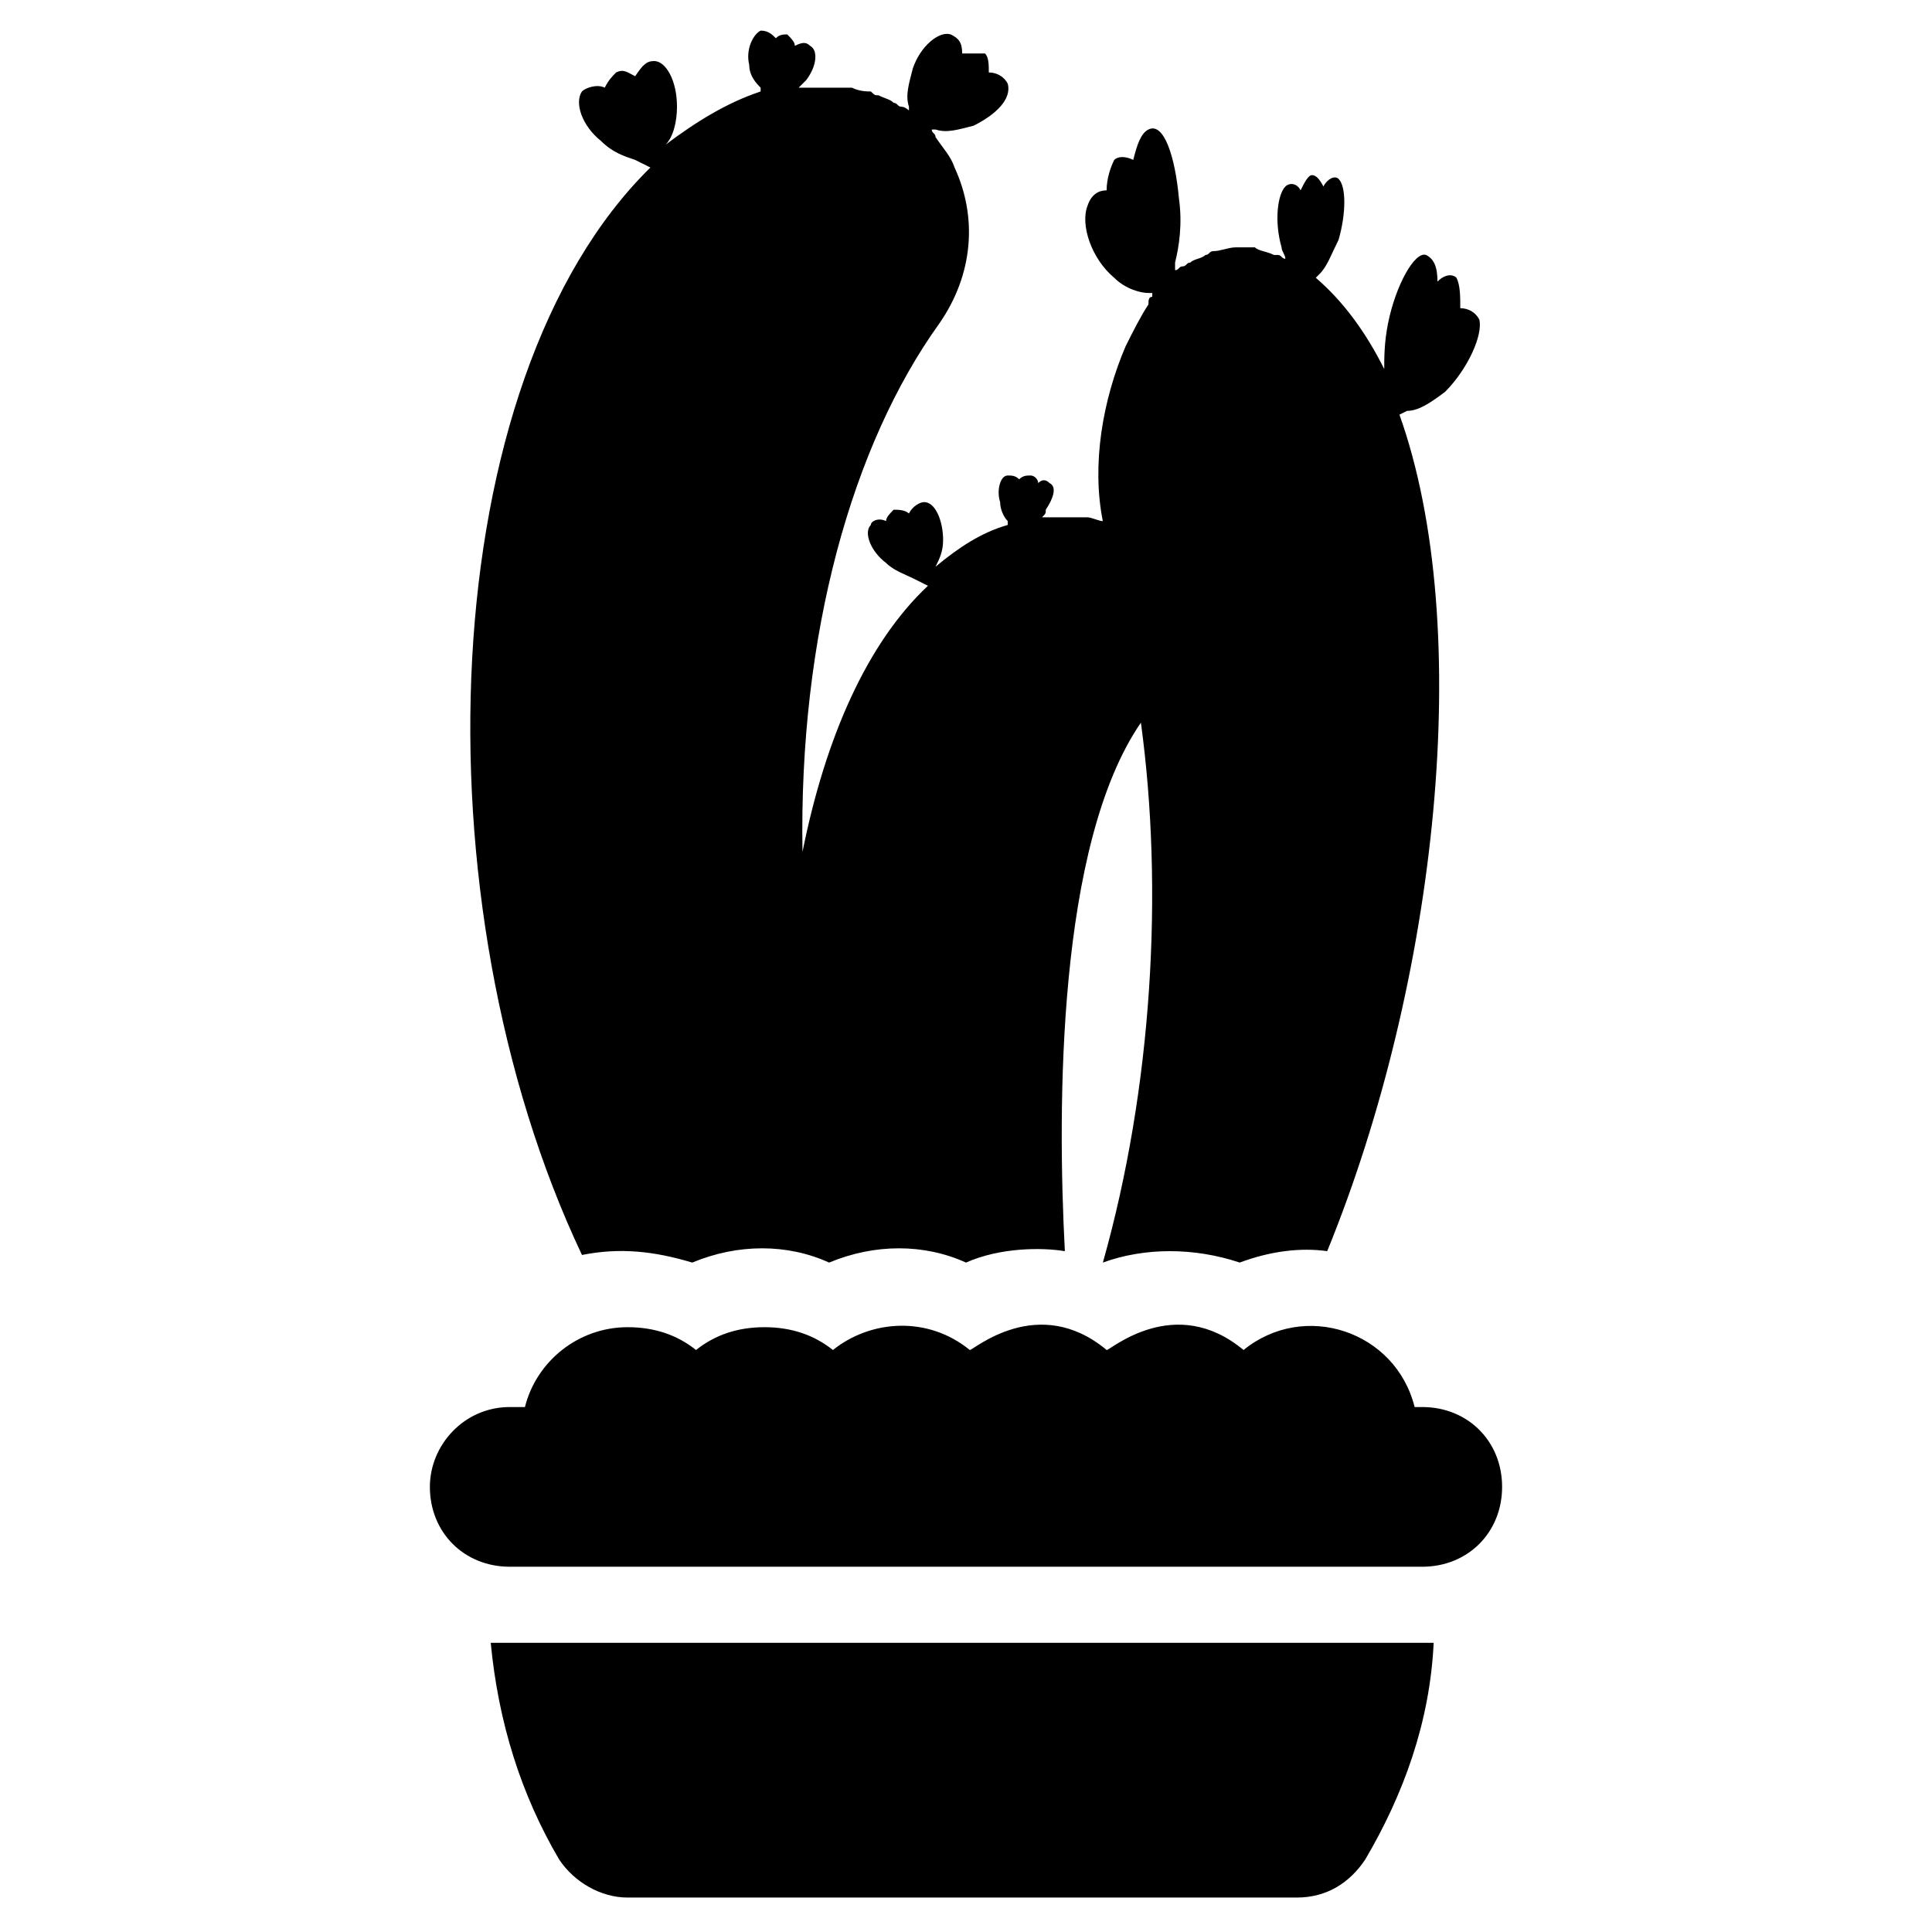 <?xml version="1.0" encoding="UTF-8"?>
<!-- Uploaded to: ICON Repo, www.iconrepo.com, Generator: ICON Repo Mixer Tools -->
<svg fill="#000000" width="800px" height="800px" version="1.1" viewBox="144 144 512 512" xmlns="http://www.w3.org/2000/svg">
 <g>
  <path d="m298.23 476.58c10.078-2.016 19.145-1.008 29.223 2.016 12.09-5.039 25.191-5.039 36.273 0 12.09-5.039 25.191-5.039 36.273 0 9.07-4.031 20.152-4.031 26.199-3.023-2.016-38.289-2.016-107.82 20.152-140.06 6.047 44.336 3.023 96.73-10.078 143.08 11.082-4.031 24.184-4.031 36.273 0 8.062-3.023 16.121-4.031 23.176-3.023 29.223-71.539 39.297-165.25 19.145-221.68l2.016-1.008c3.023 0 6.047-2.016 10.078-5.039 6.047-6.047 10.078-15.113 9.07-19.145-1.008-2.016-3.023-3.023-5.039-3.023 0-3.023 0-6.047-1.008-8.062-1.008-1.008-3.023-1.008-5.039 1.008 0-4.031-1.008-6.047-3.023-7.055-3.023-1.008-8.062 8.062-10.078 18.137-1.008 5.043-1.008 9.074-1.008 12.094-5.039-10.078-11.082-18.137-18.137-24.184l1.008-1.008c2.016-2.016 3.023-5.039 5.039-9.07 2.016-7.055 2.016-14.105 0-16.121-1.008-1.008-3.023 0-4.031 2.016-1.008-2.016-2.016-3.023-3.023-3.023-1.008 0-2.016 2.016-3.023 4.031-1.008-2.016-3.023-2.016-4.031-1.008-2.016 2.016-3.023 9.07-1.008 16.121 0 1.008 1.008 2.016 1.008 3.023-1.008 0-1.008-1.008-2.016-1.008h-1.008c-2.016-1.008-4.031-1.008-5.039-2.016h-3.023-2.016c-2.016 0-4.031 1.008-6.047 1.008-1.008 0-1.008 1.008-2.016 1.008-1.008 1.008-3.023 1.008-4.031 2.016-1.008 0-1.008 1.008-2.016 1.008-1.008 0-1.008 1.008-2.016 1.008v-2.016c1.008-4.031 2.016-10.078 1.008-17.129-1.008-11.082-4.031-20.152-8.062-18.137-2.016 1.008-3.023 4.031-4.031 8.062-2.016-1.008-4.031-1.008-5.039 0-1.008 2.016-2.016 5.039-2.016 8.062-2.016 0-4.031 1.008-5.039 4.031-2.016 5.039 1.008 14.105 7.055 19.145 3.023 3.023 7.055 4.031 9.07 4.031h1.008v1.008c-1.008 0-1.008 1.008-1.008 2.016-2.016 3.023-4.031 7.055-6.047 11.082-6.047 14.105-9.07 31.234-6.047 46.352-1.008 0-3.023-1.008-4.031-1.008h-2.016-3.023-4.031-1.008-2.016c1.008-1.008 1.008-1.008 1.008-2.016 2.016-3.023 3.023-6.047 1.008-7.055-1.008-1.008-2.016-1.008-3.023 0 0-1.008-1.008-2.016-2.016-2.016-1.008 0-2.016 0-3.023 1.008-1.008-1.008-2.016-1.008-3.023-1.008-2.016 0-3.023 4.031-2.016 7.055 0 2.016 1.008 4.031 2.016 5.039v1.008c-7.055 2.016-13.098 6.047-19.145 11.082 1.008-2.016 2.016-4.031 2.016-7.055 0-5.039-2.016-10.078-5.039-10.078-1.008 0-3.023 1.008-4.031 3.023-1.008-1.008-3.023-1.008-4.031-1.008-1.008 1.008-2.016 2.016-2.016 3.023-2.016-1.008-4.031 0-4.031 1.008-2.016 2.016 0 7.055 4.031 10.078 2.016 2.016 5.039 3.023 7.055 4.031l4.047 2.016c-16.121 15.113-27.207 40.305-33.25 70.535-1.008-57.434 13.098-107.82 36.273-140.06 9.07-13.098 10.078-28.215 4.031-41.312-1.008-3.023-3.023-5.039-5.039-8.062 0-1.008-1.008-1.008-1.008-2.016h1.008c3.023 1.008 6.047 0 10.078-1.008 6.047-3.023 10.078-7.055 9.07-11.082-1.008-2.016-3.023-3.023-5.039-3.023 0-2.016 0-4.031-1.008-5.039h-6.047c0-3.023-1.008-4.031-3.023-5.039-3.023-1.008-8.062 3.023-10.078 9.07-1.008 4.031-2.016 7.055-1.008 10.078v1.008s-1.008-1.008-2.016-1.008c-1.008 0-1.008-1.008-2.016-1.008-1.008-1.008-2.016-1.008-4.031-2.016-1.008 0-1.008 0-2.016-1.008-1.004-0.004-3.019-0.004-5.035-1.012h-2.016-3.023-6.047-1.008-2.016c1.008-1.008 1.008-1.008 2.016-2.016 3.023-4.031 3.023-8.062 1.008-9.07-1.008-1.008-2.016-1.008-4.031 0 0-1.008-1.008-2.016-2.016-3.023-1.008 0-2.016 0-3.023 1.008-1.008-1.008-2.016-2.016-4.031-2.016-2.016 1.008-4.031 5.039-3.023 9.07 0 3.023 2.016 5.039 3.023 6.047v1.008c-9.07 3.023-17.129 8.062-25.191 14.105 2.016-2.016 3.023-6.047 3.023-10.078 0-7.055-3.023-12.09-6.047-12.09-2.016 0-3.023 1.008-5.039 4.031-2.016-1.008-3.023-2.016-5.039-1.008-1.008 1.008-2.016 2.016-3.023 4.031-2.016-1.008-5.039 0-6.047 1.008-2.016 3.023 0 9.07 5.039 13.098 3.023 3.023 6.047 4.031 9.07 5.039l4.039 2.016c-57.434 56.426-62.473 194.47-18.137 288.18z"/>
  <path d="m274.05 579.36c2.016 21.16 8.062 40.305 18.137 57.434 4.031 6.047 11.082 10.078 18.137 10.078h177.34c8.062 0 14.105-4.031 18.137-10.078 10.078-17.129 17.129-36.273 18.137-57.434h-249.89z"/>
  <path d="m520.91 516.88h-2.016c-5.039-20.152-29.223-28.215-45.344-15.113-18.137-15.113-35.266 0-36.273 0-18.137-15.113-35.266 0-36.273 0-11.082-9.07-26.199-8.062-36.273 0-5.039-4.031-11.082-6.047-18.137-6.047-7.055 0-13.098 2.016-18.137 6.047-5.039-4.031-11.082-6.047-18.137-6.047-13.098 0-24.184 9.07-27.207 21.16h-4.031c-12.09 0-21.16 10.078-21.16 21.16 0 12.09 9.07 21.16 21.16 21.16h241.83c12.09 0 21.16-9.07 21.16-21.16 0-12.094-9.07-21.16-21.16-21.16z"/>
 </g>
</svg>